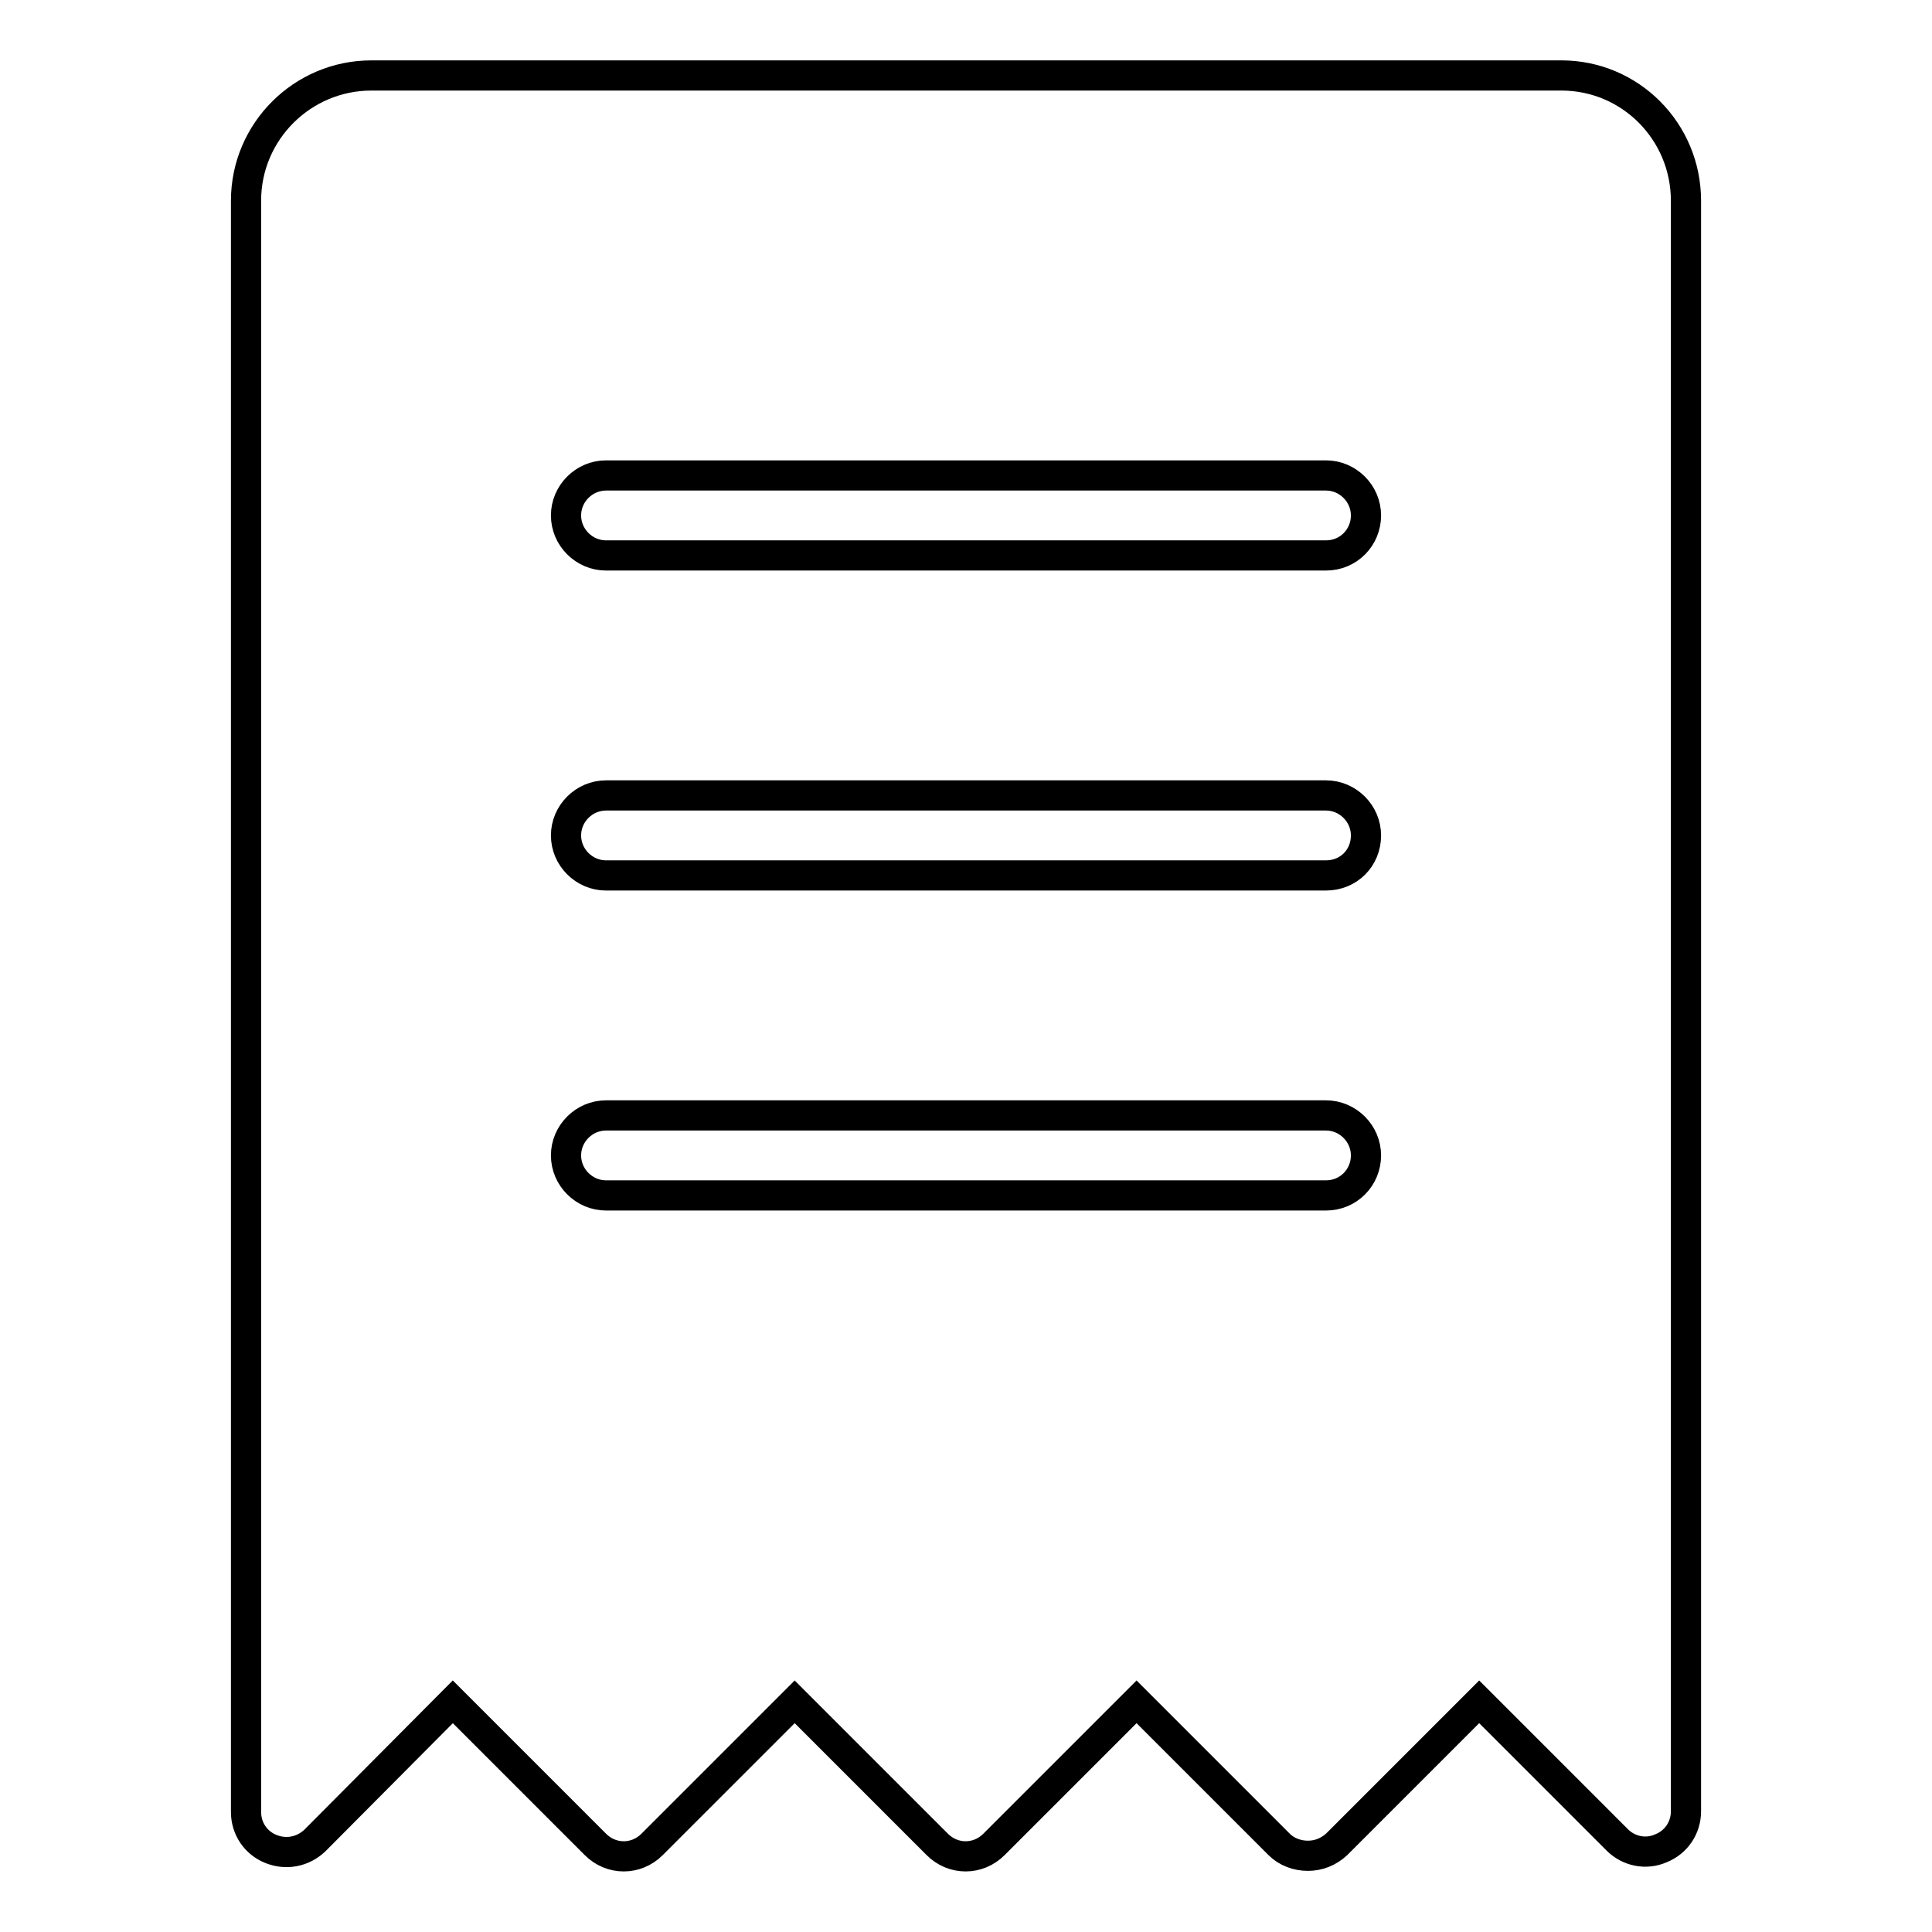 <?xml version="1.0" encoding="utf-8"?>
<!-- Svg Vector Icons : http://www.onlinewebfonts.com/icon -->
<!DOCTYPE svg PUBLIC "-//W3C//DTD SVG 1.1//EN" "http://www.w3.org/Graphics/SVG/1.1/DTD/svg11.dtd">
<svg version="1.1" xmlns="http://www.w3.org/2000/svg" xmlns:xlink="http://www.w3.org/1999/xlink" x="0px" y="0px" viewBox="0 0 256 256" enable-background="new 0 0 256 256" xml:space="preserve">
<g> <path stroke-width="4" fill-opacity="0" stroke="#000000"  d="M206.9,10H49.2c-9.1,0-16.6,7.4-16.6,16.6v213.5c0,2.2,1.3,4.1,3.3,4.9c2,0.8,4.2,0.4,5.8-1.1L60,225.5 l18.9,18.9c2.1,2.1,5.4,2.1,7.5,0l18.9-18.9l18.9,18.9c2.1,2.1,5.4,2.1,7.5,0l18.9-18.9l18.9,18.9c1,1,2.4,1.5,3.8,1.5 c1.4,0,2.7-0.5,3.8-1.5l18.9-18.9l18.3,18.3c1.5,1.5,3.8,2,5.8,1.1c2-0.8,3.3-2.7,3.3-4.9V26.6C223.4,17.4,216,10,206.9,10z  M175.7,158.4H80.3c-2.9,0-5.3-2.4-5.3-5.3s2.4-5.3,5.3-5.3h95.4c2.9,0,5.3,2.4,5.3,5.3S178.7,158.4,175.7,158.4z M175.7,116H80.3 c-2.9,0-5.3-2.4-5.3-5.3c0-2.9,2.4-5.3,5.3-5.3h95.4c2.9,0,5.3,2.4,5.3,5.3C181,113.7,178.7,116,175.7,116z M175.7,73.6H80.3 c-2.9,0-5.3-2.4-5.3-5.3s2.4-5.3,5.3-5.3h95.4c2.9,0,5.3,2.4,5.3,5.3S178.7,73.6,175.7,73.6z"/></g>
</svg>